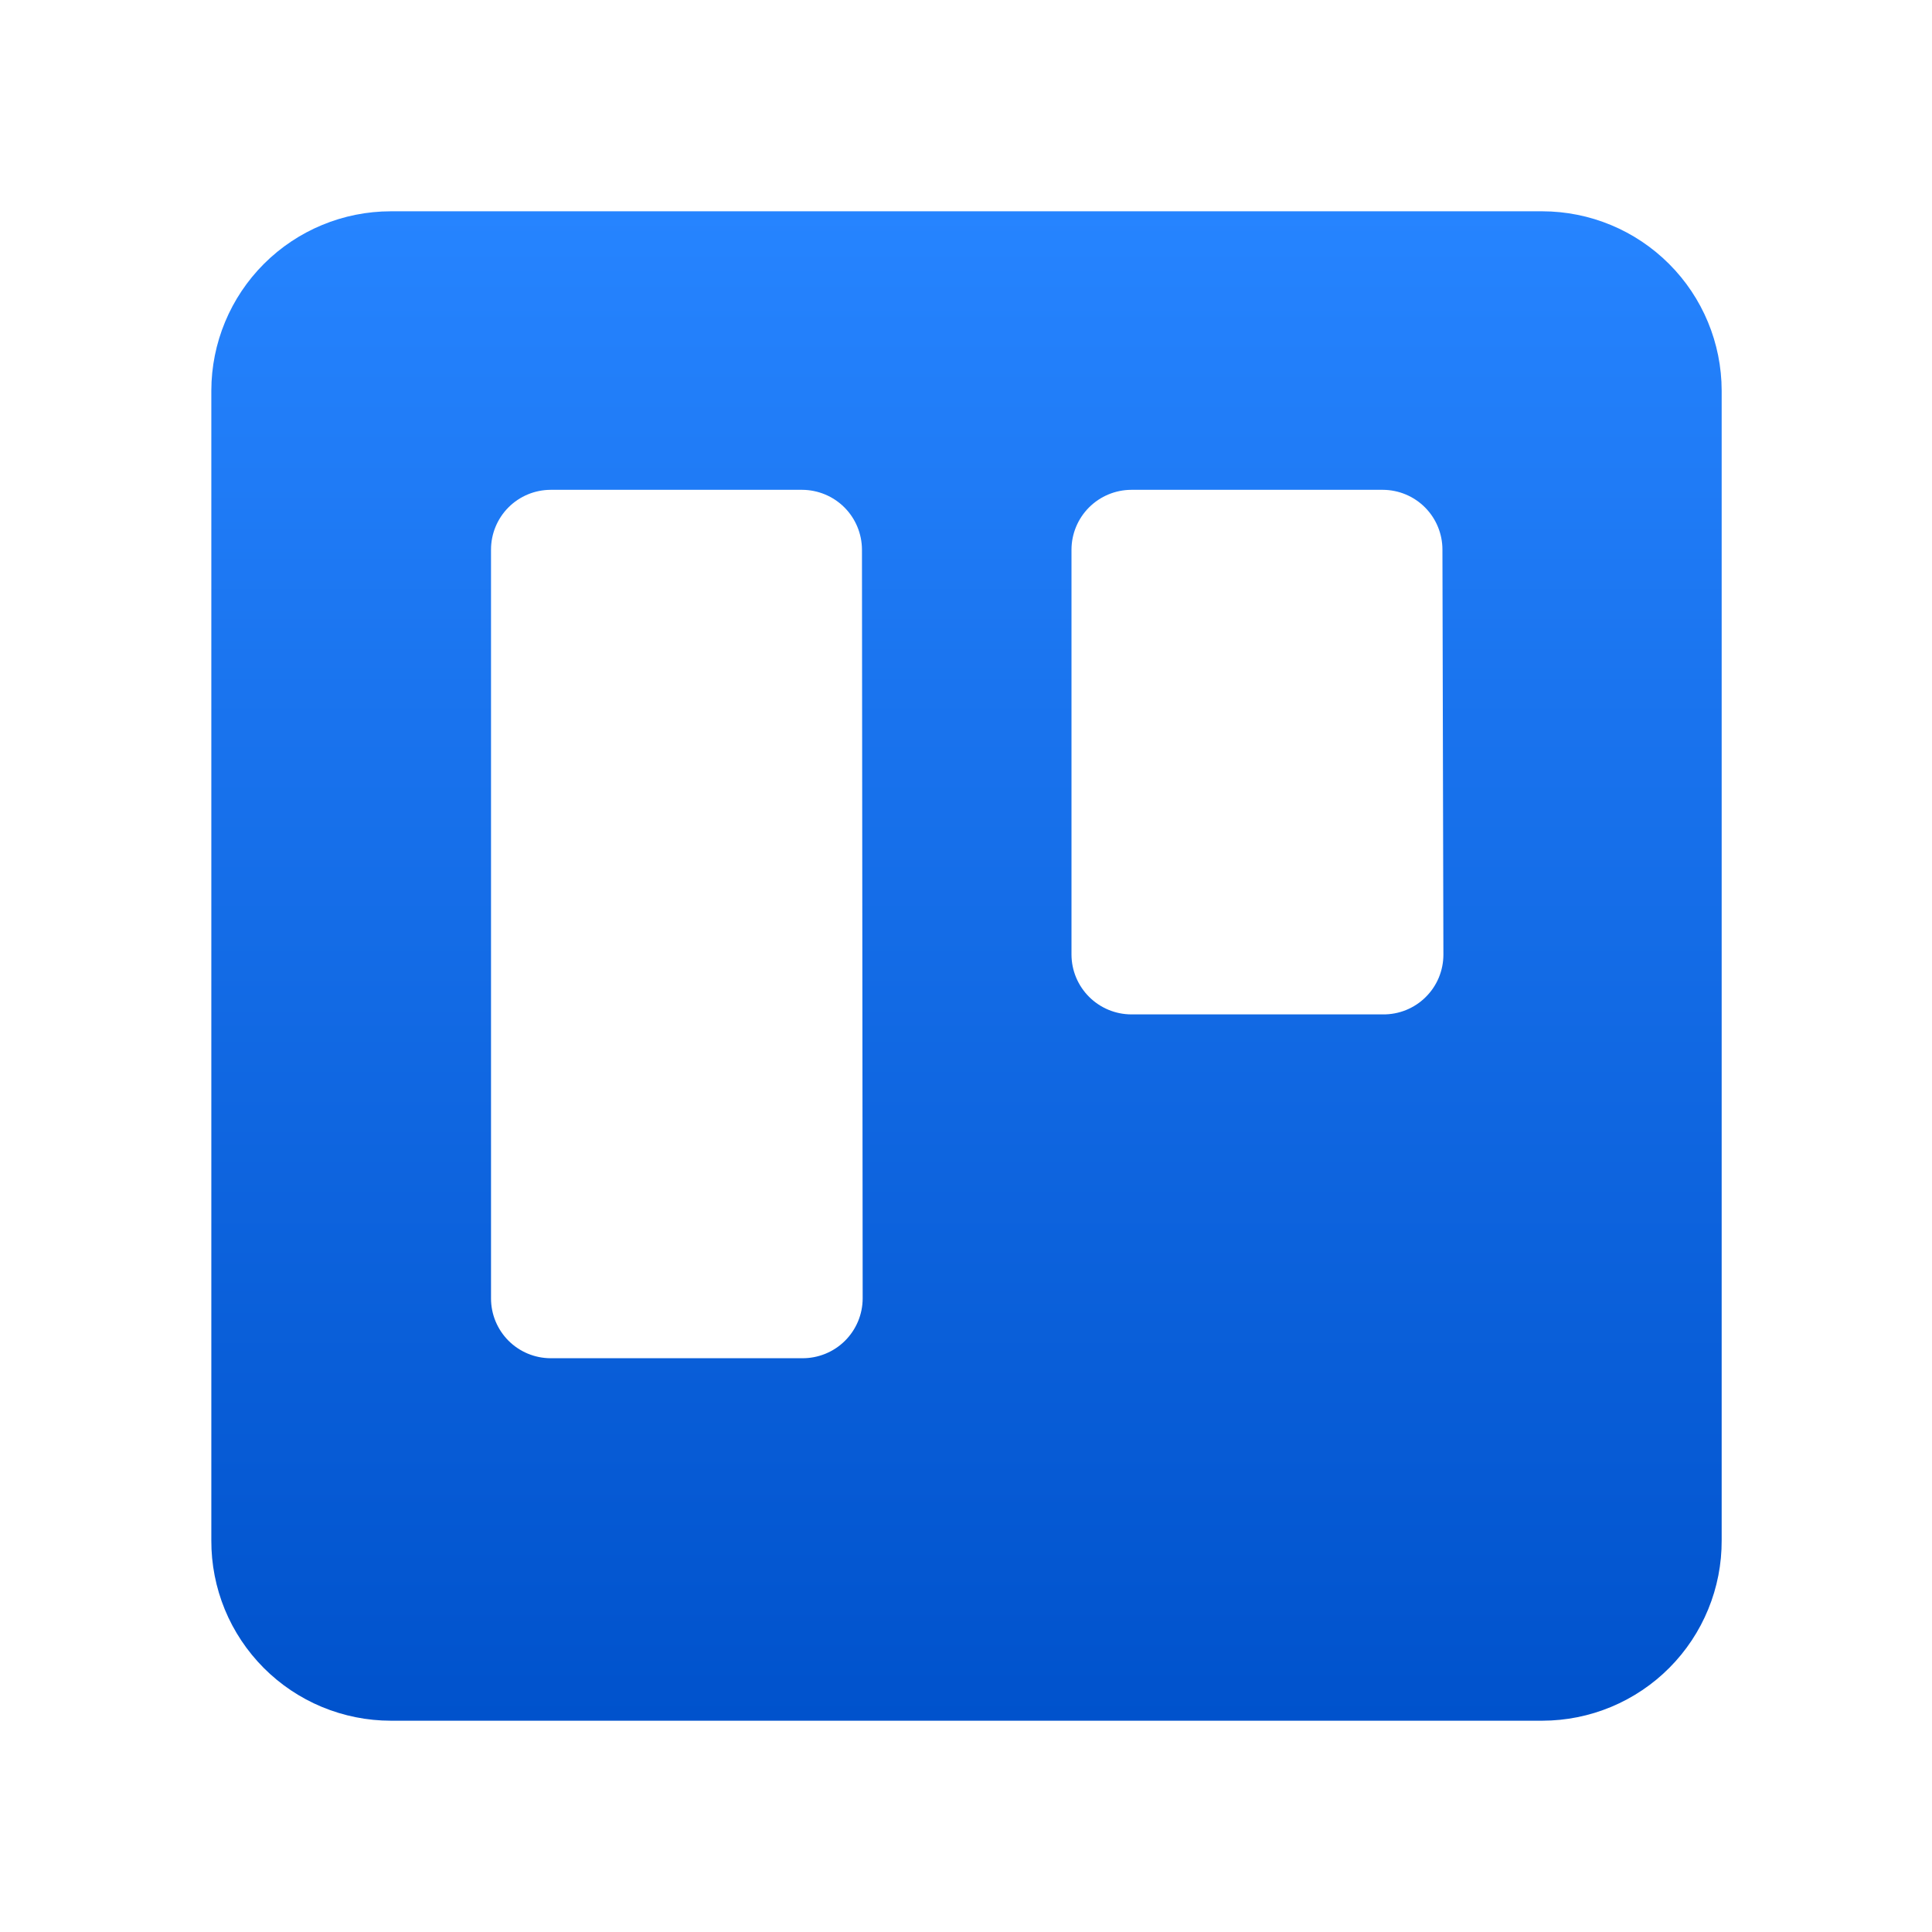 <svg width="60" height="60" viewBox="0 0 60 60" fill="none" xmlns="http://www.w3.org/2000/svg">
<path fill-rule="evenodd" clip-rule="evenodd" d="M47.899 6.562H12.138C10.661 6.562 9.244 7.149 8.198 8.193C7.153 9.237 6.565 10.653 6.563 12.131V47.839C6.56 48.573 6.702 49.301 6.98 49.98C7.259 50.659 7.67 51.276 8.188 51.797C8.706 52.317 9.321 52.729 9.999 53.011C10.677 53.292 11.404 53.438 12.138 53.438H47.899C48.633 53.437 49.359 53.291 50.036 53.009C50.713 52.727 51.328 52.314 51.845 51.794C52.362 51.274 52.772 50.657 53.05 49.978C53.329 49.3 53.471 48.573 53.468 47.839V12.131C53.466 10.655 52.878 9.239 51.834 8.196C50.791 7.152 49.376 6.564 47.899 6.562ZM26.791 40.325C26.79 40.57 26.741 40.813 26.646 41.039C26.551 41.265 26.412 41.471 26.238 41.643C26.063 41.816 25.856 41.952 25.629 42.044C25.401 42.136 25.158 42.183 24.913 42.181H17.098C16.607 42.179 16.137 41.983 15.79 41.635C15.444 41.287 15.249 40.816 15.249 40.325V17.068C15.249 16.577 15.444 16.106 15.79 15.758C16.137 15.41 16.607 15.214 17.098 15.212H24.913C25.404 15.214 25.875 15.41 26.223 15.757C26.571 16.105 26.767 16.576 26.769 17.068L26.791 40.325ZM44.826 29.647C44.826 29.892 44.777 30.136 44.683 30.362C44.588 30.589 44.449 30.795 44.274 30.967C44.1 31.14 43.892 31.276 43.665 31.368C43.437 31.46 43.193 31.506 42.947 31.503H35.132C34.641 31.501 34.17 31.305 33.822 30.957C33.474 30.609 33.278 30.139 33.276 29.647V17.068C33.278 16.576 33.474 16.105 33.822 15.757C34.17 15.41 34.641 15.214 35.132 15.212H42.947C43.438 15.214 43.908 15.41 44.255 15.758C44.601 16.106 44.796 16.577 44.796 17.068L44.826 29.647Z" fill="url(#paint0_linear_450_1631)"/>
<defs>
<linearGradient id="paint0_linear_450_1631" x1="30.038" y1="53.438" x2="30.038" y2="6.562" gradientUnits="userSpaceOnUse">
<stop stop-color="#0052CC"/>
<stop offset="1" stop-color="#2684FF"/>
</linearGradient>
</defs>
</svg>
